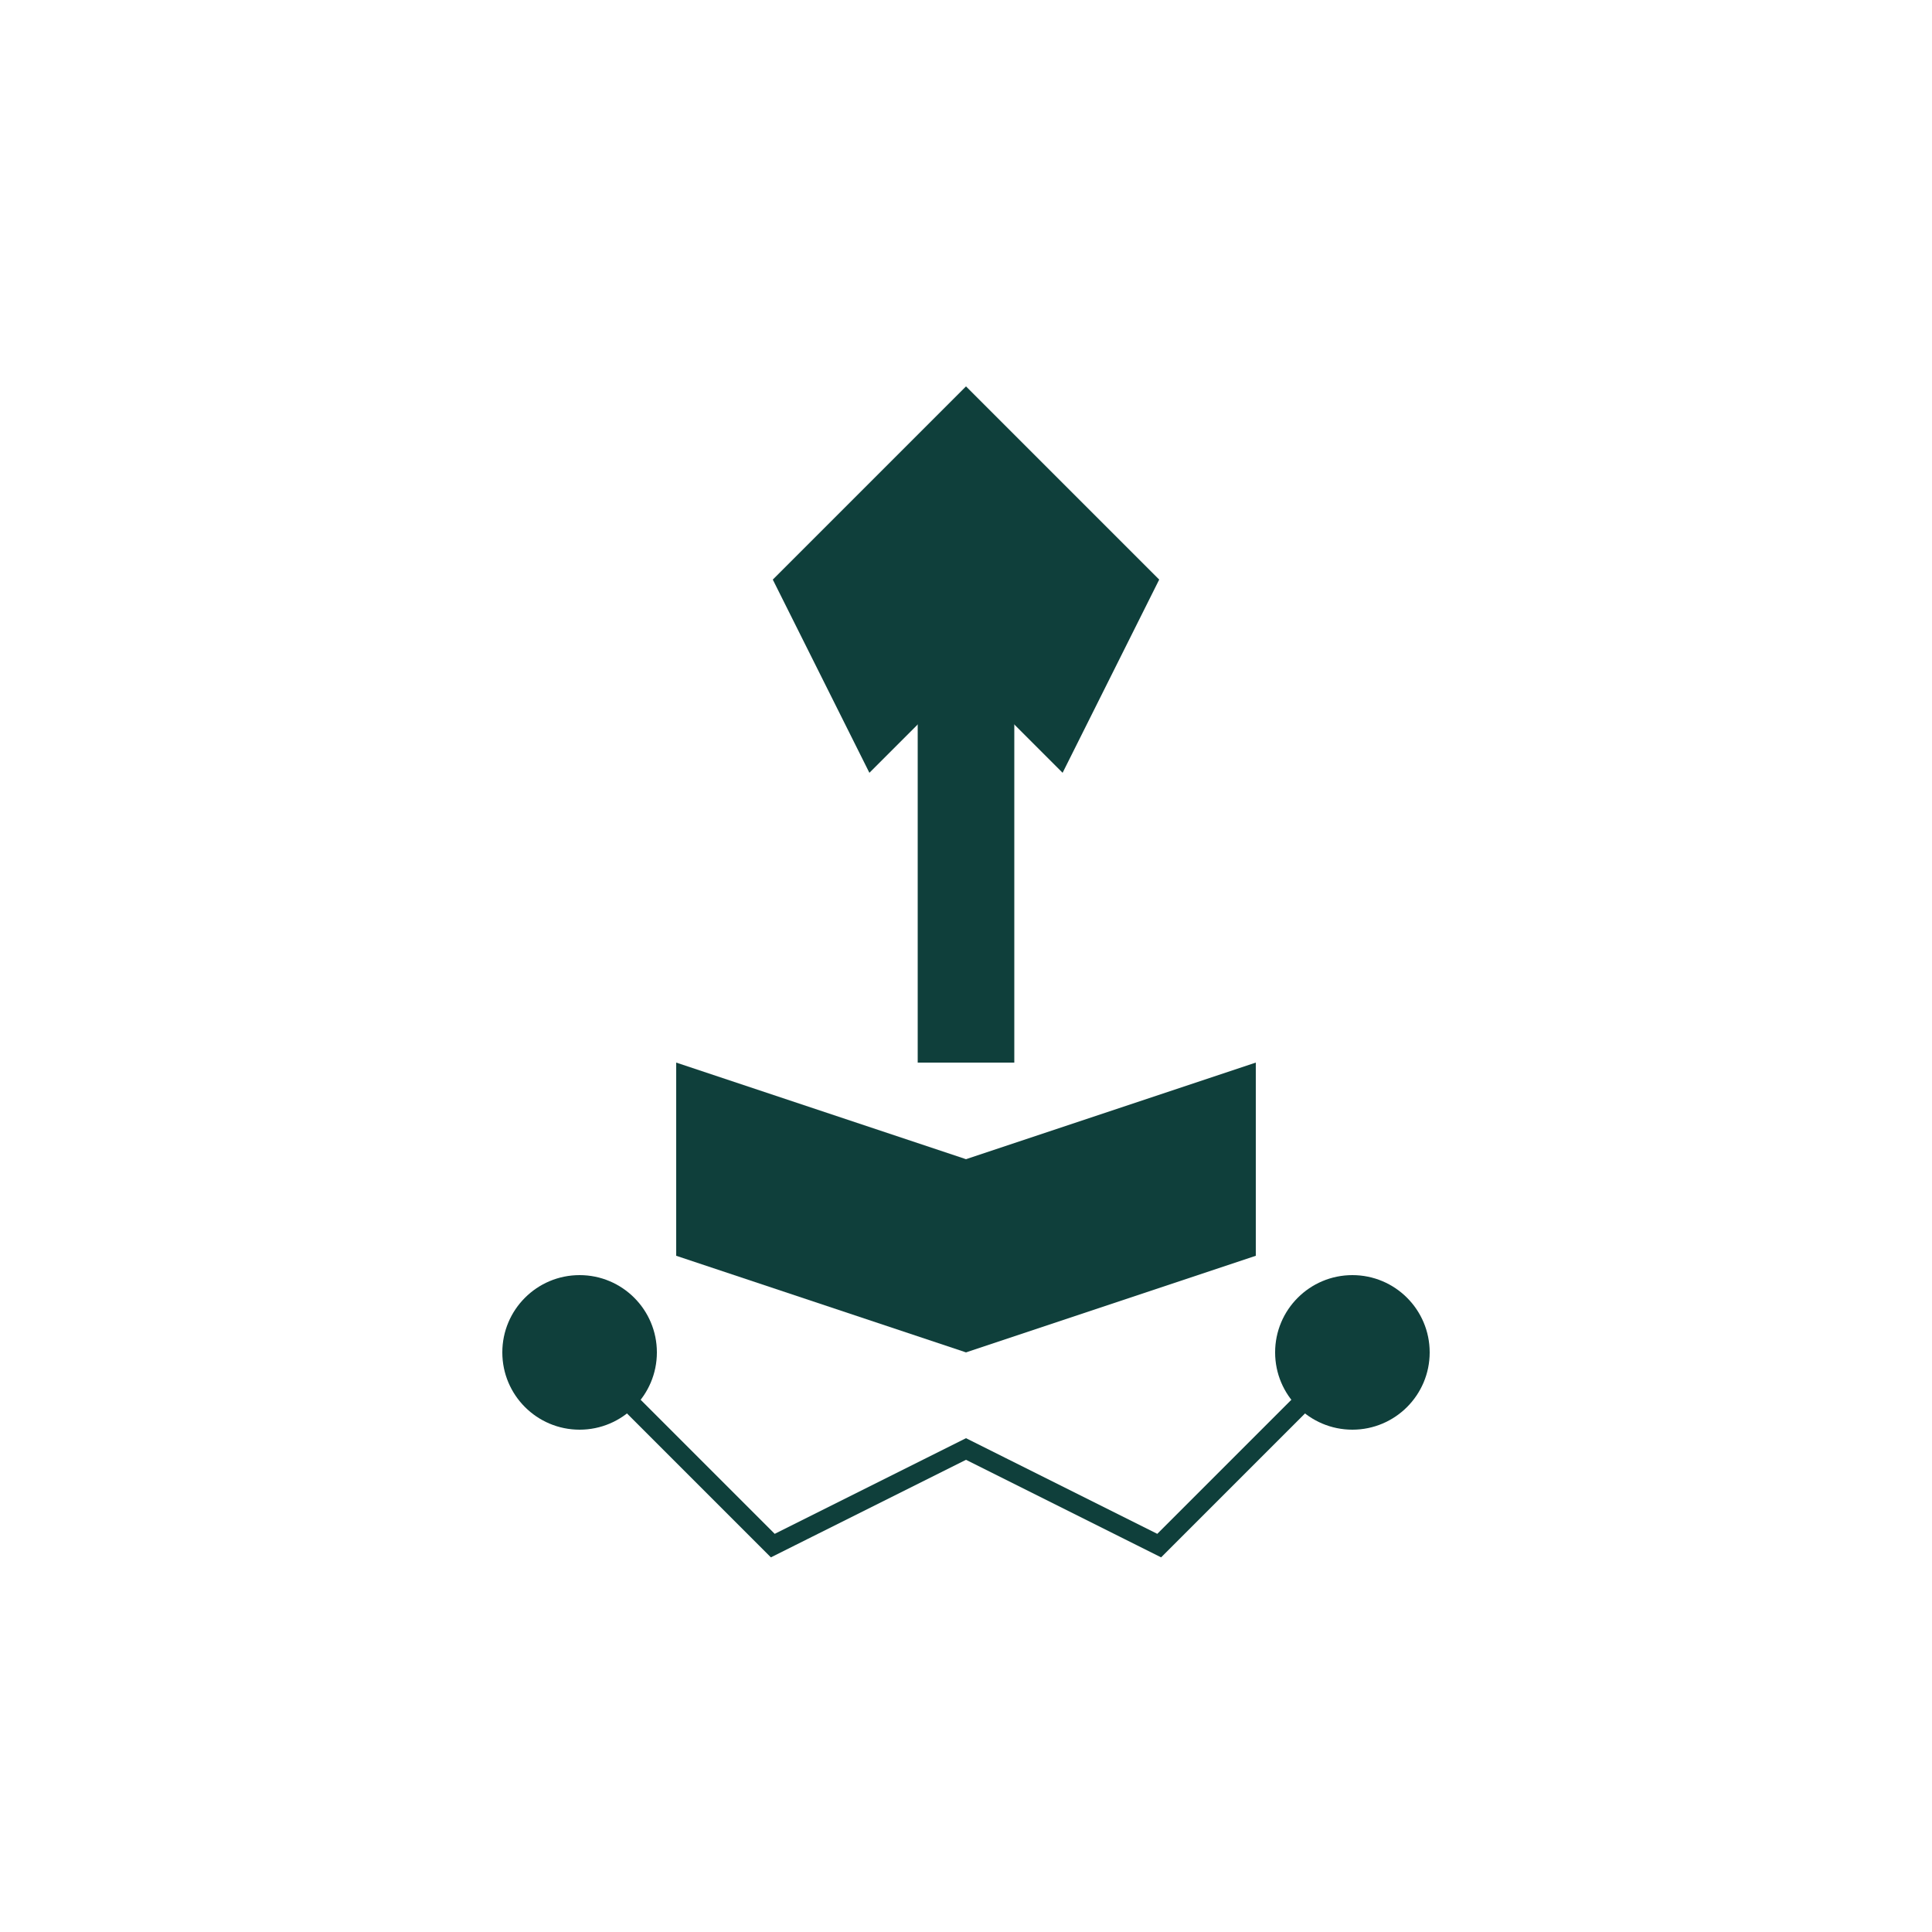 <svg width="200" height="200" viewBox="0 0 200 200" xmlns="http://www.w3.org/2000/svg">
  <g fill="#0f3f3b">
    <path d="M100,40 L120,60 L110,80 L100,70 L90,80 L80,60 Z" />
    <rect x="95" y="70" width="10" height="40" />
    <path d="M70,110 L100,120 L130,110 L130,130 L100,140 L70,130 Z" />
    <circle cx="60" cy="140" r="8" />
    <circle cx="140" cy="140" r="8" />
    <path d="M60,140 L80,160 L100,150 L120,160 L140,140" fill="none" stroke="#0f3f3b" stroke-width="2" />
  </g>
</svg>